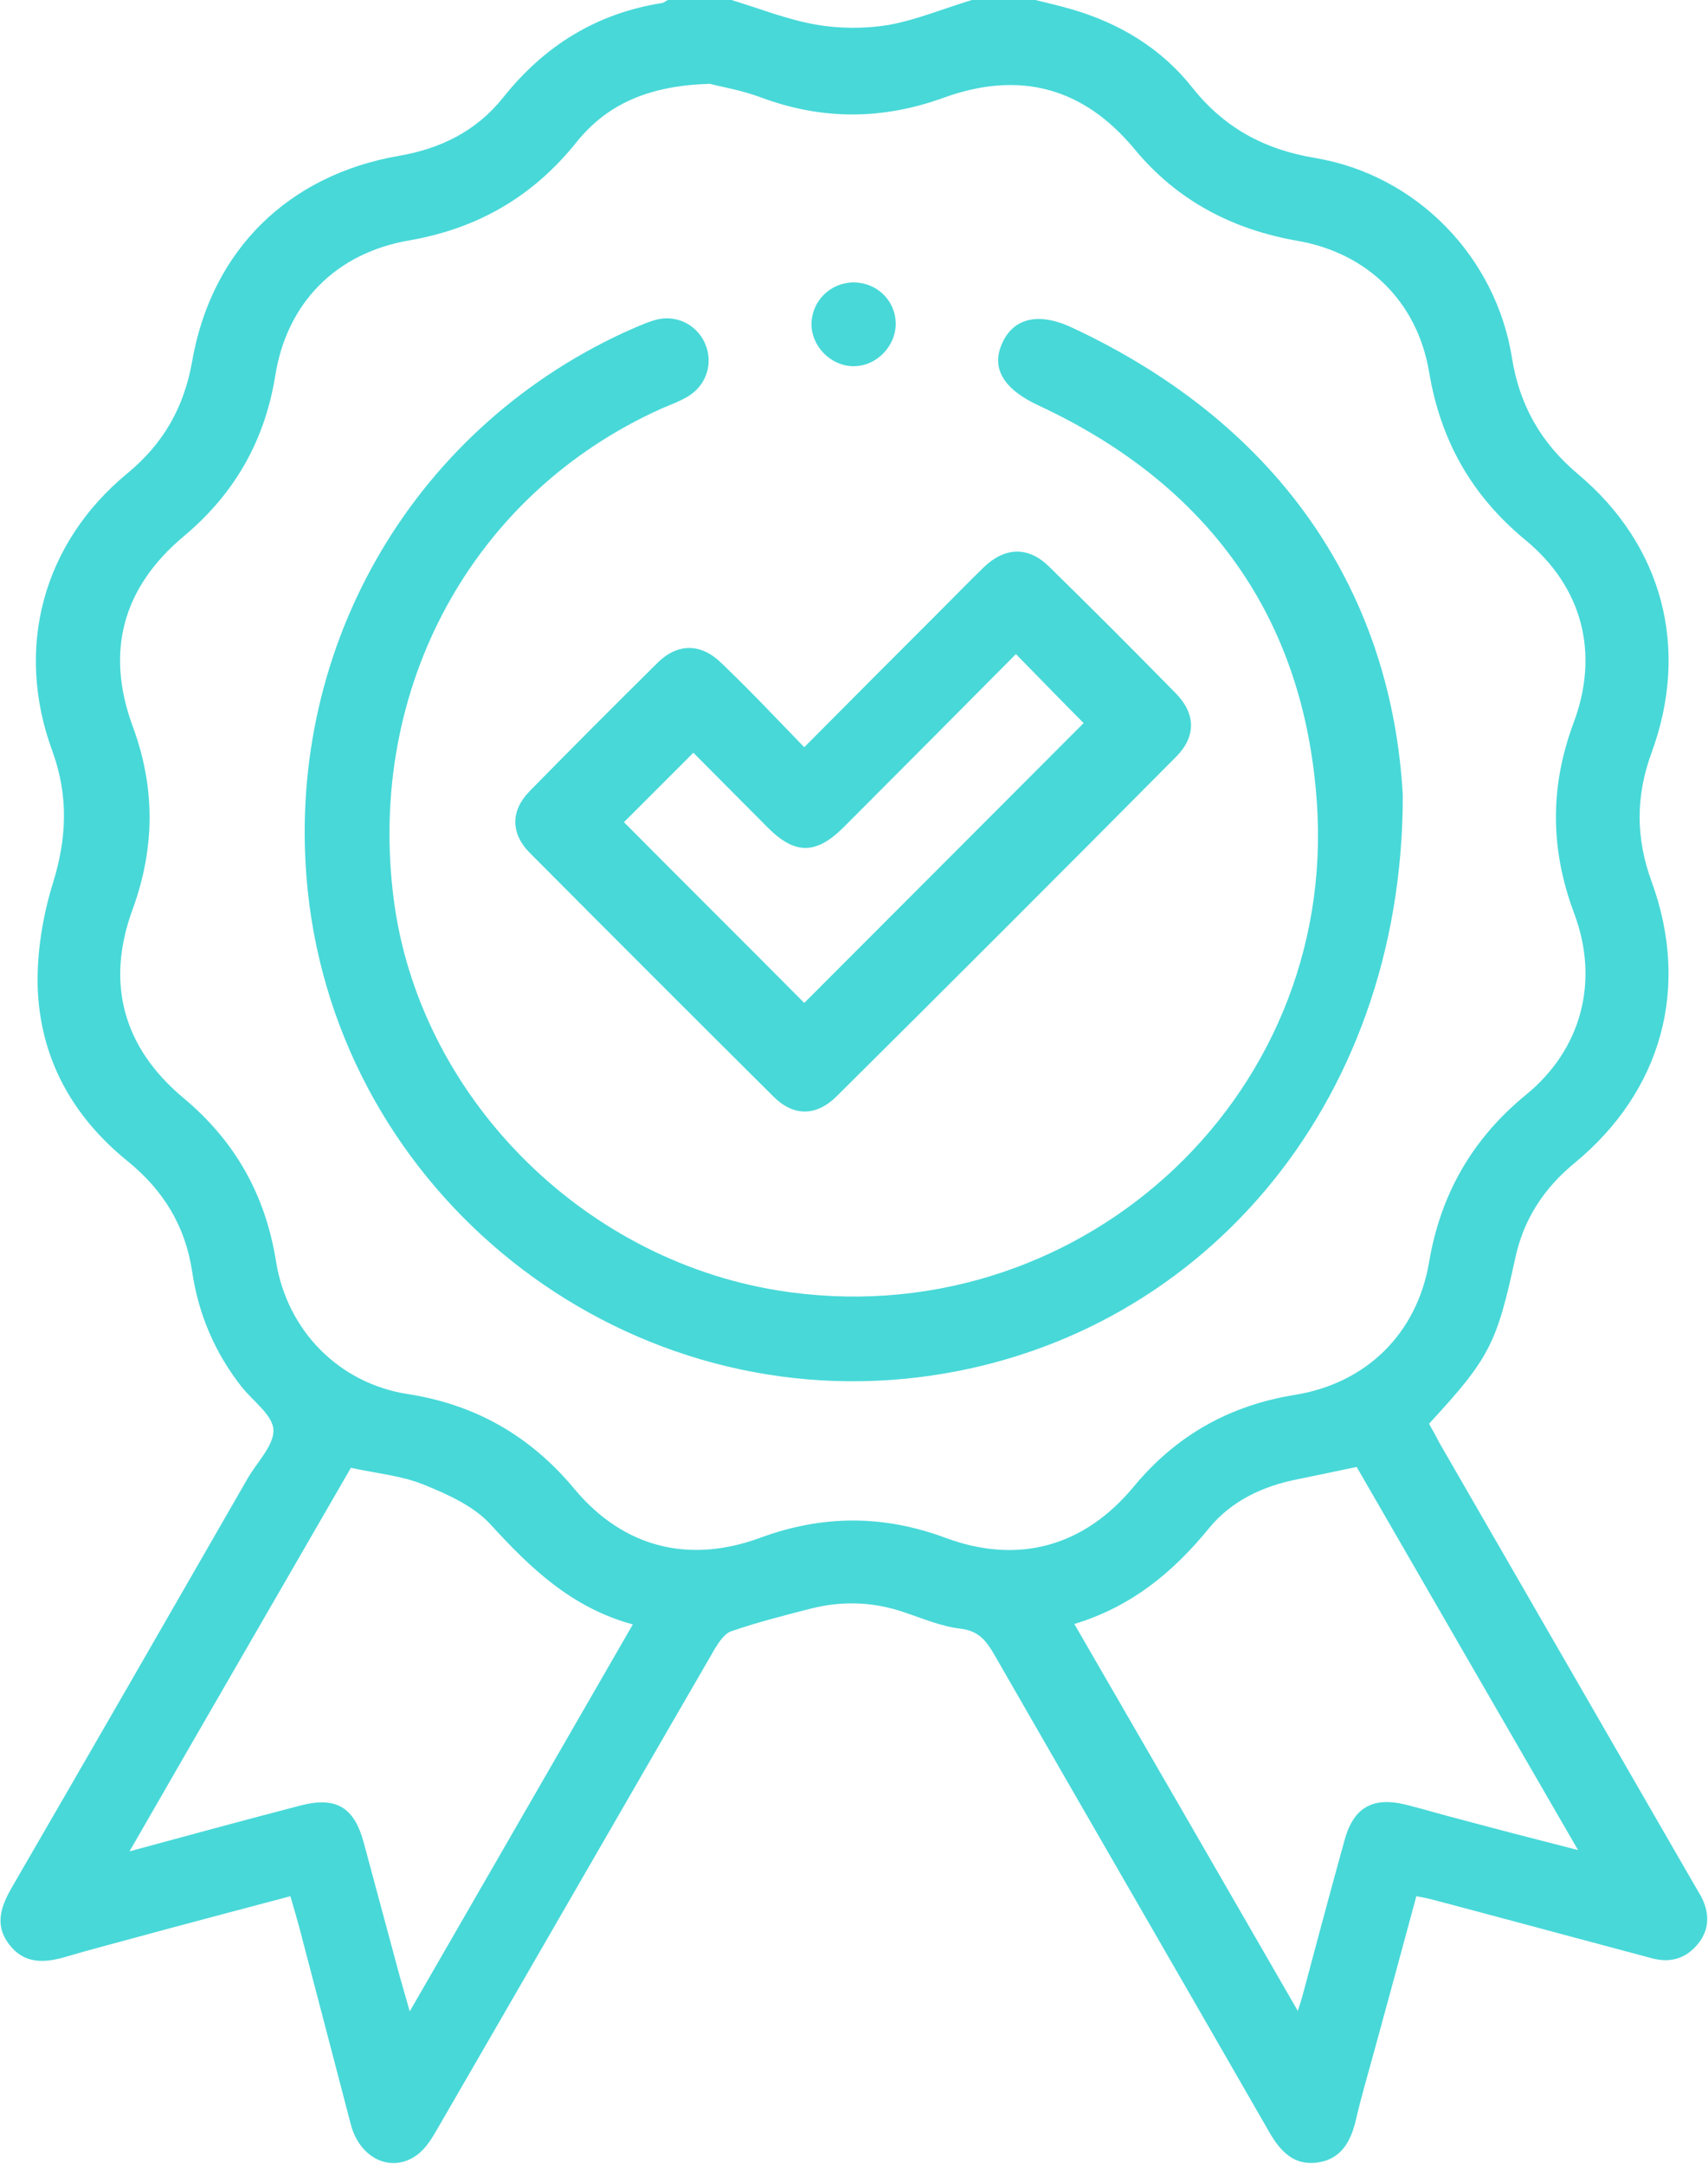 <svg xmlns="http://www.w3.org/2000/svg" xmlns:xlink="http://www.w3.org/1999/xlink" id="Layer_2_00000136408850249890703280000008984474627924487851_" x="0px" y="0px" viewBox="0 0 403.5 511.2" style="enable-background:new 0 0 403.5 511.2;" xml:space="preserve"><style type="text/css">	.st0{fill:#48D8D8;}</style><g id="Isolation_Mode">	<g id="_8AUiNj.tif">		<path class="st0" d="M244.6,0c2.9,0.7,5.8,1.4,8.6,2.2c11.3,3.3,21.1,9.2,28.4,18.4c7.5,9.5,17,14.7,29,16.7   c24,4,42.8,23.3,46.6,47.3c1.8,11.2,6.9,20.1,15.6,27.4c20,16.8,26.4,41.1,17.4,65.7c-3.8,10.3-3.8,20.3,0,30.6   c9.1,25,2.4,49.4-18.2,66.4c-7.2,5.9-12,13.2-14,22.3c-4.4,20.5-6.2,23.9-20.4,39.3c0.8,1.5,1.7,3,2.5,4.6   c19.8,34.3,39.5,68.5,59.3,102.8c0.8,1.4,1.7,2.9,2.5,4.3c2,3.9,2,7.8-0.8,11.2c-2.8,3.4-6.4,4.5-10.7,3.4   c-17.3-4.6-34.6-9.3-52-13.9c-1.1-0.3-2.2-0.5-3.8-0.8c-3.4,12.6-6.8,25.1-10.2,37.5c-1.4,5.1-2.9,10.2-4.1,15.4   c-1.2,5.1-3.5,9.2-9,10c-5.6,0.8-8.8-2.6-11.4-7.1c-21.7-37.8-43.5-75.4-65.2-113.2c-1.9-3.2-3.7-5.3-7.8-5.8   c-4.5-0.5-8.9-2.4-13.4-3.9c-7.3-2.5-14.7-2.7-22.1-0.8c-6.2,1.6-12.5,3.2-18.6,5.3c-1.6,0.5-2.9,2.5-3.9,4.1   c-21.9,37.8-43.7,75.7-65.6,113.5c-1.2,2.1-2.6,4.4-4.5,5.9c-6,4.7-13.7,1.3-15.9-6.9C79,486.9,75,471.7,71,456.4   c-0.7-2.7-1.5-5.4-2.4-8.5c-12.4,3.3-24.6,6.5-36.7,9.8c-5.5,1.5-10.9,2.9-16.3,4.5c-5.1,1.5-9.9,1.8-13.5-3   c-3.6-4.8-1.7-9.3,1-13.9c18.5-31.9,36.9-63.9,55.3-95.9c2.2-3.9,6.3-7.9,6.2-11.6c-0.1-3.5-4.8-6.8-7.5-10.2   c-6.3-8-10.2-17.1-11.7-27.2c-1.6-10.8-6.8-19.2-15.1-26C17,263.7,9.4,249.8,8.9,233c-0.2-8.1,1.2-16.6,3.6-24.4   c3.3-10.6,3.7-20.6-0.1-31.1c-9-24.4-2.3-49.2,17.7-65.7c8.5-7,13.4-15.6,15.3-26.5c4.6-26.3,22.8-44,48.9-48.5   c9.9-1.7,18.3-5.9,24.6-13.8c9.7-12.2,22.1-19.9,37.6-22.3c0.4-0.1,0.8-0.5,1.3-0.7c5,0,10,0,15,0c6.6,2,13.1,4.6,19.9,5.8   c5.6,1,11.6,1,17.2,0.1C216.5,4.7,223,2,229.6,0C234.6,0,239.6,0,244.6,0L244.6,0z M167.7,19.8c-14.1,0.4-24.2,4.6-31.6,13.9   C125.8,46.5,112.8,54,96.6,56.8c-17.3,3-28.9,14.8-31.6,32.1c-2.5,15.3-9.6,27.7-21.5,37.7c-14.5,12.1-18.7,27.3-12.1,45.1   c5.3,14.4,5.2,28.5,0,42.9c-6.5,17.5-2.4,32.8,12,44.8c12.2,10.2,19.3,22.9,21.8,38.5c2.6,16.4,14.9,28.9,31.2,31.4   c16,2.5,28.9,9.9,39.3,22.4c11.5,13.8,27,17.8,44,11.5c14.7-5.4,29.1-5.4,43.8,0.1c17.1,6.3,32.6,2,44.3-12.1   c10-12.1,22.6-19.2,38-21.7c16.9-2.7,28.9-14.4,31.8-31.3c2.7-16.1,10.2-29.2,22.9-39.6c13.1-10.7,17.4-26.8,11.4-42.8   c-5.7-15.2-5.8-30-0.1-45.2c6.1-16.4,2-32-11.5-43.1c-12.7-10.5-20-23.5-22.7-39.7c-2.8-16.5-14.5-28-31-30.9   c-15.5-2.7-28.5-9.5-38.6-21.7c-12.1-14.6-27.2-18.6-45.1-12.1c-14.4,5.2-28.5,5.3-42.9,0C175.3,21.3,170.3,20.5,167.7,19.8   L167.7,19.8z M253.8,383.6c17.7,30.6,35,60.5,52.8,91.4c0.6-1.9,0.8-2.5,1-3.2c3.3-12.4,6.6-24.7,10-37c2.1-7.8,6.6-10.5,14.6-8.5   c4.4,1.1,8.6,2.4,13,3.5c8.9,2.4,17.8,4.7,27.6,7.2c-17.9-30.9-35.2-60.9-52.3-90.5c-5.2,1.1-9.5,2-13.9,2.9   c-8.2,1.6-15.7,5.1-21,11.6C277.1,371.4,267.3,379.5,253.8,383.6L253.8,383.6z M30.6,437.3c14-3.8,26.9-7.3,39.9-10.7   c8.8-2.4,13.2,0.1,15.5,8.9c2.8,10.4,5.6,20.8,8.4,31.2c0.7,2.4,1.4,4.9,2.4,8.4c17.9-31,35.1-60.9,52.7-91.4   c-14.4-3.9-24.2-13.3-33.6-23.6c-4-4.4-10.3-7.2-16-9.5c-5.3-2.1-11.2-2.6-17-3.9C65.6,376.7,48.3,406.5,30.6,437.3L30.6,437.3z"></path>		<path class="st0" d="M331.4,187.9c0,74-48.9,129.3-114.2,137.4c-71.3,8.8-137-43.4-144.5-114.9c-5.8-56,23.9-108.4,74.8-131.9   c2.3-1,4.6-2.1,6.9-2.8c4.9-1.6,10,0.7,12.1,5.3c2.1,4.6,0.5,9.9-3.9,12.6c-2,1.2-4.2,2-6.3,2.9c-44.6,20-69.7,65.9-63.3,115.8   c5.9,46.1,43.9,84.9,90.7,92.5c69.9,11.3,132.3-44.6,127.4-115.2c-3-43.9-25.8-75.2-65.7-93.8c-8.2-3.8-11.3-8.7-8.7-14.6   c2.6-6,8.5-7.6,16.6-3.8C303.6,100.9,328.8,141.1,331.4,187.9L331.4,187.9z"></path>		<path class="st0" d="M190,176.5c11.1-11.2,21.7-21.8,32.2-32.3c3.4-3.4,6.8-6.9,10.2-10.2c5-4.8,10.5-5,15.4-0.2   c10.1,9.9,20.1,19.9,30,30c4.7,4.8,4.8,10.2,0,15c-26.6,26.8-53.3,53.5-80.1,80.1c-4.8,4.8-10.2,4.9-15,0.1   c-19.2-19.1-38.4-38.3-57.5-57.5c-4.6-4.6-4.6-10-0.1-14.6c10-10.2,20.1-20.3,30.3-30.4c4.7-4.6,10.2-4.6,15,0.1   C177.1,163,183.4,169.7,190,176.5L190,176.5z M240,154.5c-13.7,13.8-27.2,27.4-40.7,40.9c-6.5,6.5-11.5,6.5-17.9,0.1   c-6-6-11.9-12-17.6-17.7c-5.8,5.8-11.2,11.2-16.4,16.4c14.1,14.2,28.7,28.7,42.6,42.7c21.9-21.9,44-44.1,66-66.1   C251.1,165.9,245.8,160.4,240,154.5L240,154.5z"></path>		<path class="st0" d="M201.6,66.7c5.5,0,9.9,4.2,10,9.6c0.1,5.5-4.6,10.3-10.1,10.2c-5.3-0.1-9.8-4.7-9.8-10   C191.8,71.1,196.1,66.8,201.6,66.7L201.6,66.7z"></path>	</g></g></svg>